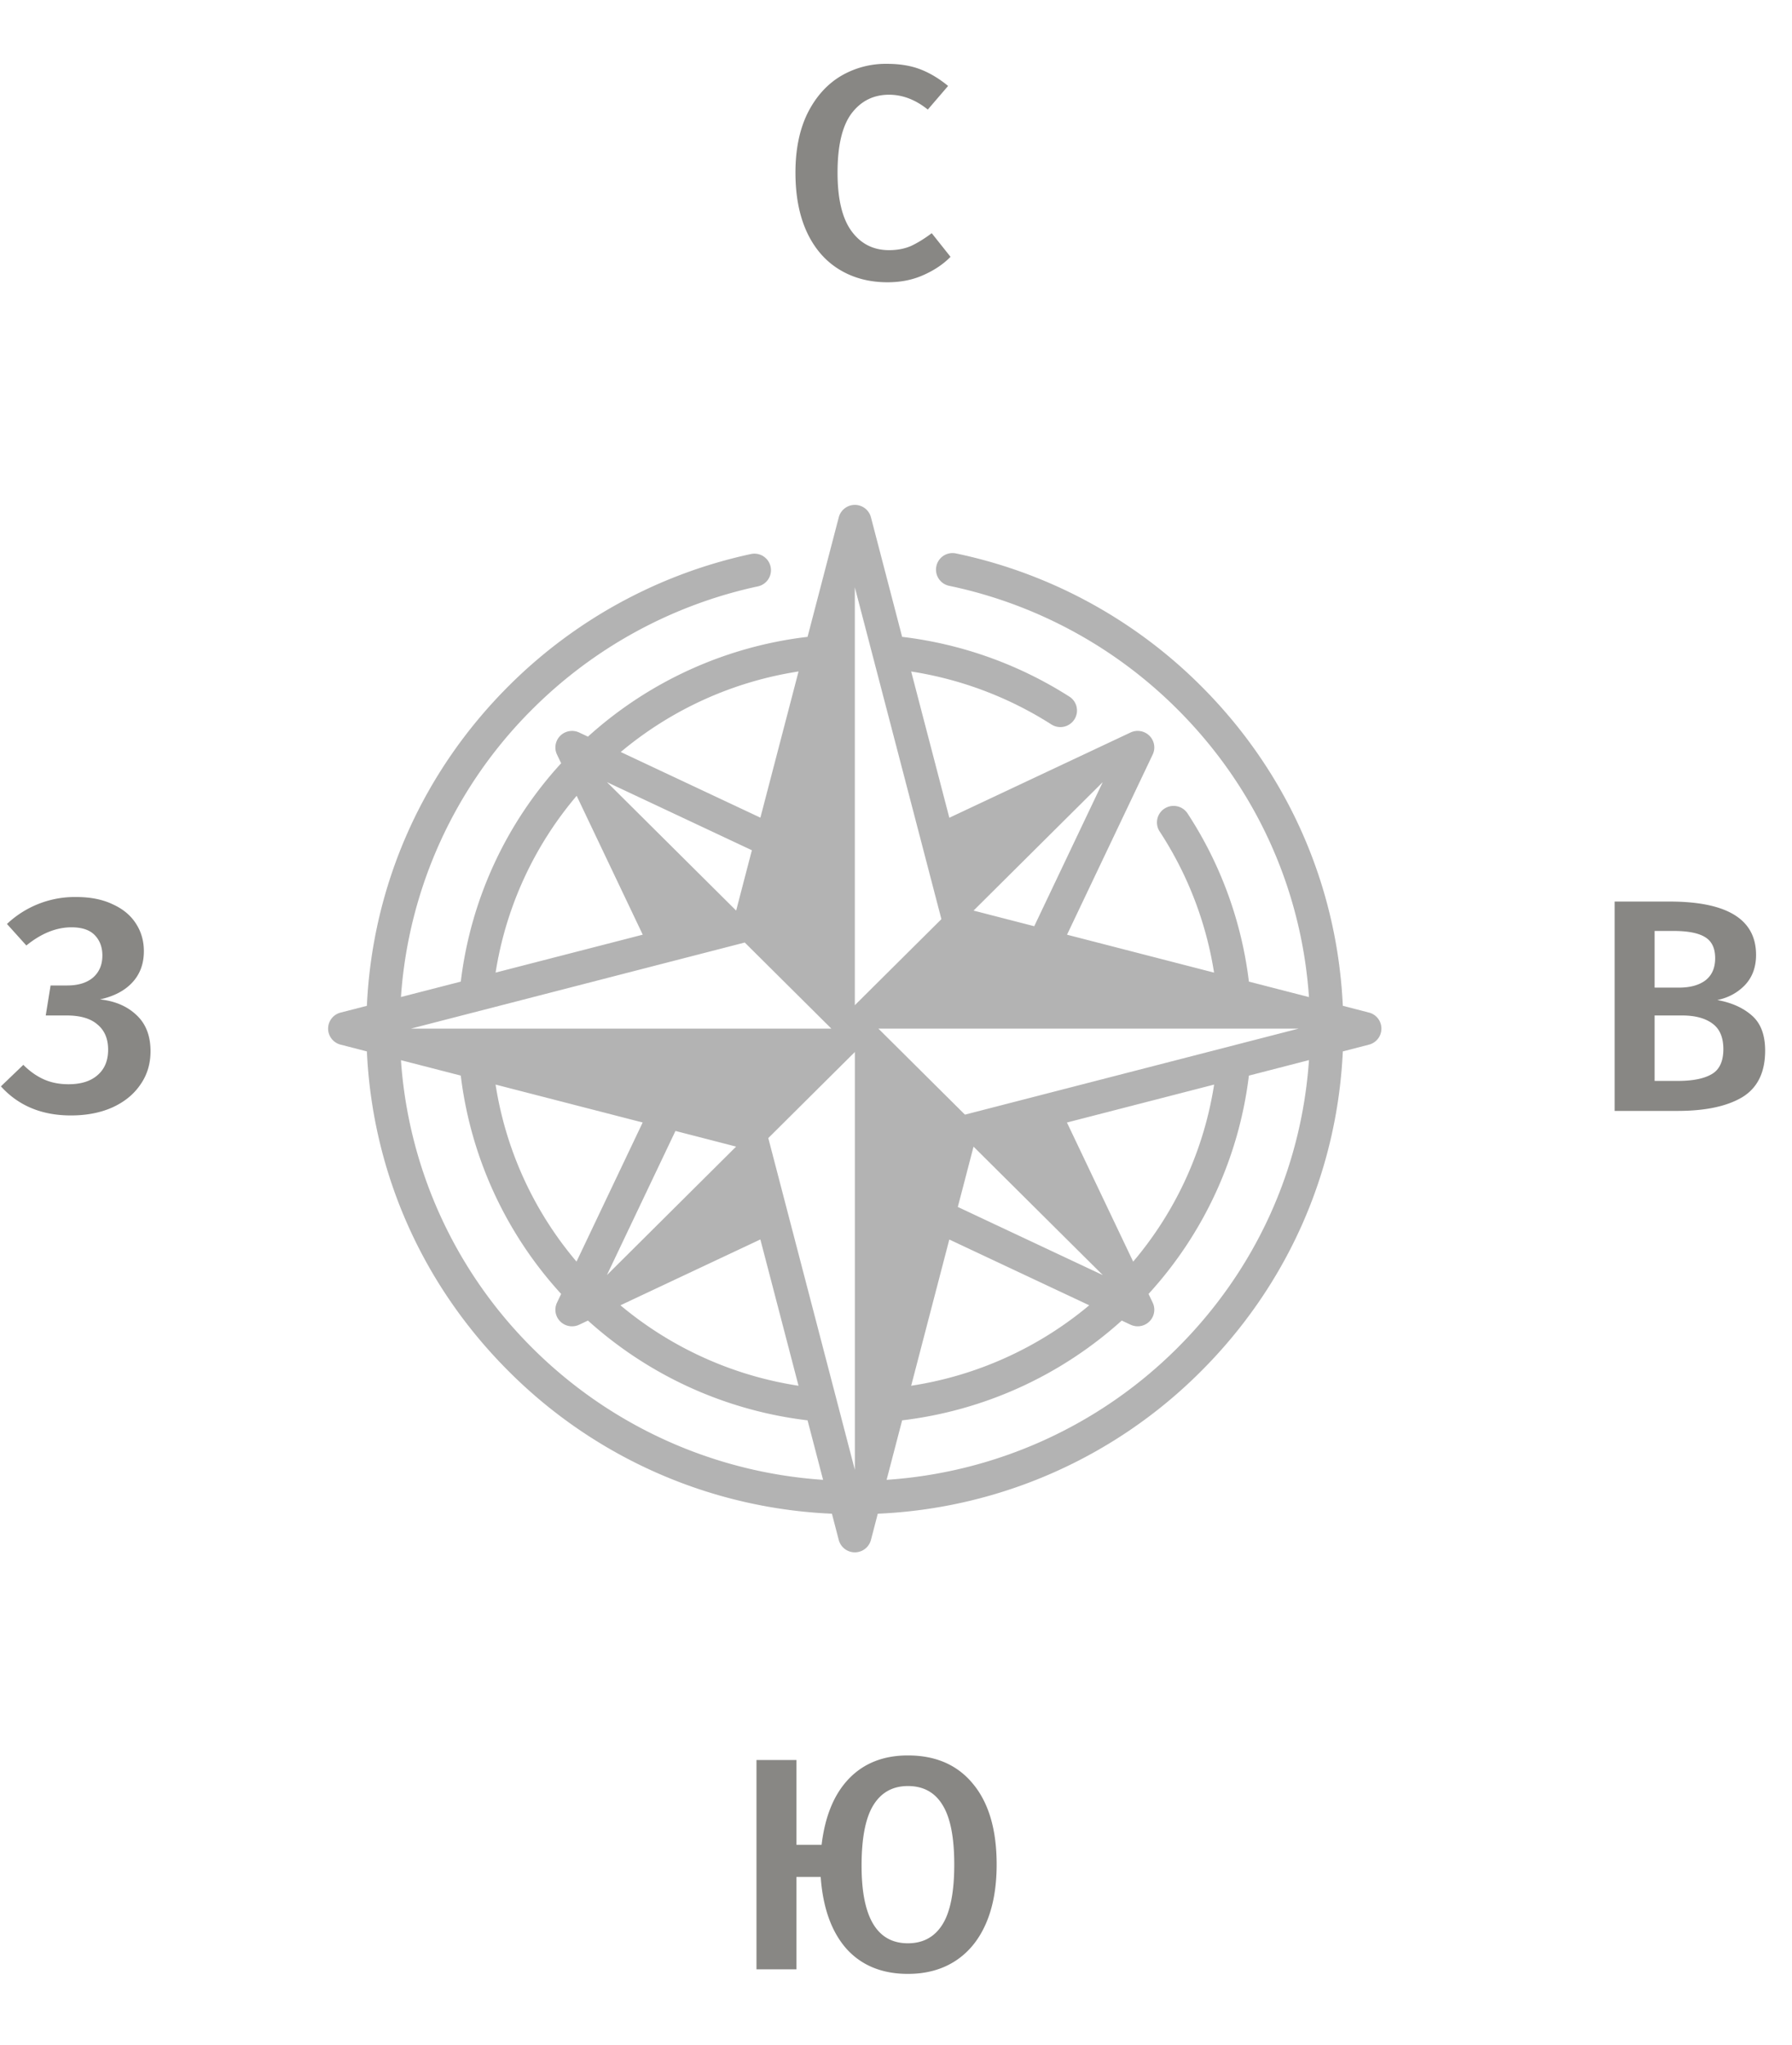 <svg width="71" height="81" fill="none" xmlns="http://www.w3.org/2000/svg"><path d="M35.14 2.528c.504 0 .944.072 1.32.216.376.144.744.364 1.104.66l-.804.936c-.488-.392-1-.588-1.536-.588-.616 0-1.112.248-1.488.744-.368.496-.552 1.276-.552 2.34 0 1.04.184 1.812.552 2.316.368.504.864.756 1.488.756.328 0 .62-.056.876-.168.256-.12.528-.288.816-.504l.744.936c-.28.288-.636.528-1.068.72-.424.192-.9.288-1.428.288-.72 0-1.356-.168-1.908-.504-.552-.336-.98-.828-1.284-1.476-.304-.656-.456-1.444-.456-2.364 0-.904.156-1.68.468-2.328.32-.648.752-1.14 1.296-1.476a3.506 3.506 0 011.86-.504zm.832 67c1.104 0 1.964.376 2.58 1.128.624.752.936 1.816.936 3.192 0 .904-.14 1.68-.42 2.328-.28.648-.684 1.144-1.212 1.488-.528.344-1.156.516-1.884.516-1.024 0-1.836-.332-2.436-.996-.592-.672-.932-1.62-1.02-2.844h-.96V78h-1.584v-8.292h1.584v3.36h.996c.136-1.136.496-2.008 1.08-2.616.592-.616 1.372-.924 2.34-.924zm0 7.44c.6 0 1.056-.248 1.368-.744.312-.496.468-1.288.468-2.376 0-1.08-.156-1.868-.468-2.364-.304-.496-.76-.744-1.368-.744-.6 0-1.056.252-1.368.756-.312.504-.468 1.304-.468 2.4 0 2.048.612 3.072 1.836 3.072zm32.068-37.36c.568.104 1.024.308 1.368.612.352.304.528.768.528 1.392 0 .864-.304 1.48-.912 1.848-.608.36-1.46.54-2.556.54h-2.496v-8.292h2.172c2.288 0 3.432.704 3.432 2.112 0 .488-.148.888-.444 1.2-.296.304-.66.5-1.092.588zm-2.484-2.736v2.244h.972c.44 0 .788-.096 1.044-.288.256-.2.384-.492.384-.876 0-.4-.136-.68-.408-.84-.264-.16-.68-.24-1.248-.24h-.744zm.924 5.94c.584 0 1.028-.088 1.332-.264.312-.176.468-.508.468-.996 0-.472-.148-.812-.444-1.02-.288-.208-.684-.312-1.188-.312h-1.092v2.592h.924zM2.808 44.18c-1.152 0-2.076-.384-2.772-1.152l.888-.852c.256.256.528.448.816.576.288.128.612.192.972.192.496 0 .88-.12 1.152-.36.28-.24.42-.576.42-1.008 0-.432-.14-.764-.42-.996-.272-.24-.68-.36-1.224-.36h-.828l.192-1.188h.66c.432 0 .772-.104 1.02-.312.248-.216.372-.508.372-.876 0-.328-.1-.596-.3-.804-.2-.208-.508-.312-.924-.312-.6 0-1.196.24-1.788.72l-.768-.852a3.916 3.916 0 012.736-1.068c.568 0 1.052.096 1.452.288.408.184.716.44.924.768.208.32.312.684.312 1.092 0 .496-.152.908-.456 1.236-.304.328-.732.552-1.284.672.6.064 1.084.272 1.452.624.368.344.552.82.552 1.428 0 .504-.136.948-.408 1.332-.264.384-.636.684-1.116.9-.472.208-1.016.312-1.632.312z" fill="#888784"/><g opacity=".3" clip-path="url(#clip0)"><path d="M54.245 40.107l-1.042-.27c-.222-4.798-2.207-9.278-5.648-12.698a19.316 19.316 0 00-9.679-5.219.655.655 0 10-.272 1.282 17.997 17.997 0 019.019 4.864c3.109 3.09 4.942 7.109 5.239 11.426l-2.38-.613a15.565 15.565 0 00-2.432-6.663.662.662 0 00-.912-.19.653.653 0 00-.192.906 14.26 14.26 0 012.156 5.591l-5.826-1.502 3.395-7.137a.652.652 0 00-.13-.743.662.662 0 00-.748-.129l-7.18 3.377-1.512-5.793a14.459 14.459 0 015.555 2.097.66.66 0 00.91-.196.653.653 0 00-.197-.906 15.793 15.793 0 00-6.626-2.367l-1.235-4.733a.659.659 0 00-1.276 0l-1.236 4.733a15.705 15.705 0 00-8.701 3.952l-.35-.164a.662.662 0 00-.747.13.652.652 0 00-.13.743l.165.346a15.53 15.53 0 00-3.976 8.648l-2.371.61a17.8 17.8 0 015.23-11.423 18.004 18.004 0 018.915-4.842.655.655 0 10-.28-1.28 19.322 19.322 0 00-9.567 5.196c-3.44 3.419-5.426 7.899-5.648 12.698l-1.042.268a.656.656 0 00-.494.635c0 .298.203.559.494.634l1.042.269c.222 4.798 2.207 9.279 5.648 12.698a19.27 19.27 0 0012.777 5.612l.27 1.037a.66.66 0 001.277 0l.27-1.037a19.27 19.27 0 0012.777-5.612c3.44-3.42 5.426-7.9 5.648-12.698l1.042-.27a.656.656 0 000-1.268zM43.691 50.502l-5.742-2.698.228-.872.395-1.516h.001L43.69 50.5l.001.001zM30.44 45.076l3.43-3.409v16.55l-3.43-13.141zM24.047 50.5l2.715-5.706 1.203.31 1.2.31-5.116 5.086h-.002zm5.431-15.629l-.311 1.194h-.001l-5.117-5.086 5.741 2.697-.312 1.195zm-4.015 9.588l-2.621 5.51a14.217 14.217 0 01-3.207-7.012l5.828 1.502zm4.663 4.632l1.512 5.795a14.387 14.387 0 01-7.056-3.187l5.544-2.608zm7.486.003l5.544 2.605a14.385 14.385 0 01-7.055 3.187l1.511-5.792zm4.66-4.634l5.832-1.503a14.217 14.217 0 01-3.207 7.013l-2.624-5.51zm-4.04-.312l-3.43-3.408h16.652l-13.223 3.408zm2.745-7.463l-1.636-.421-.767-.198v-.001l5.117-5.086-2.714 5.706zm-3.678-.28l-3.43 3.408v-16.55l3.43 13.142zm-5.66-9.81l-1.512 5.79-5.533-2.6a14.383 14.383 0 017.044-3.19zm-8.791 4.925l2.618 5.5-5.83 1.502a14.22 14.22 0 013.212-7.002zm6.66 5.811l3.43 3.409H16.284l13.223-3.409zm-8.392 16.083a17.8 17.8 0 01-5.23-11.423l2.37.61a15.59 15.59 0 003.977 8.648l-.165.347a.652.652 0 00.13.743.661.661 0 00.748.13l.349-.165a15.774 15.774 0 008.701 3.952l.615 2.356a18.01 18.01 0 01-11.495-5.198zm25.507 0a18.01 18.01 0 01-11.495 5.198l.615-2.356a15.775 15.775 0 008.701-3.952l.35.164a.661.661 0 00.747-.129.652.652 0 00.13-.743l-.165-.347a15.59 15.59 0 003.976-8.647l2.38-.614c-.297 4.318-2.13 8.337-5.239 11.426z" fill="#000"/></g><defs><clipPath id="clip0"><path fill="#fff" transform="translate(13 20)" d="M0 0h41.739v41.481H0z"/></clipPath></defs></svg>